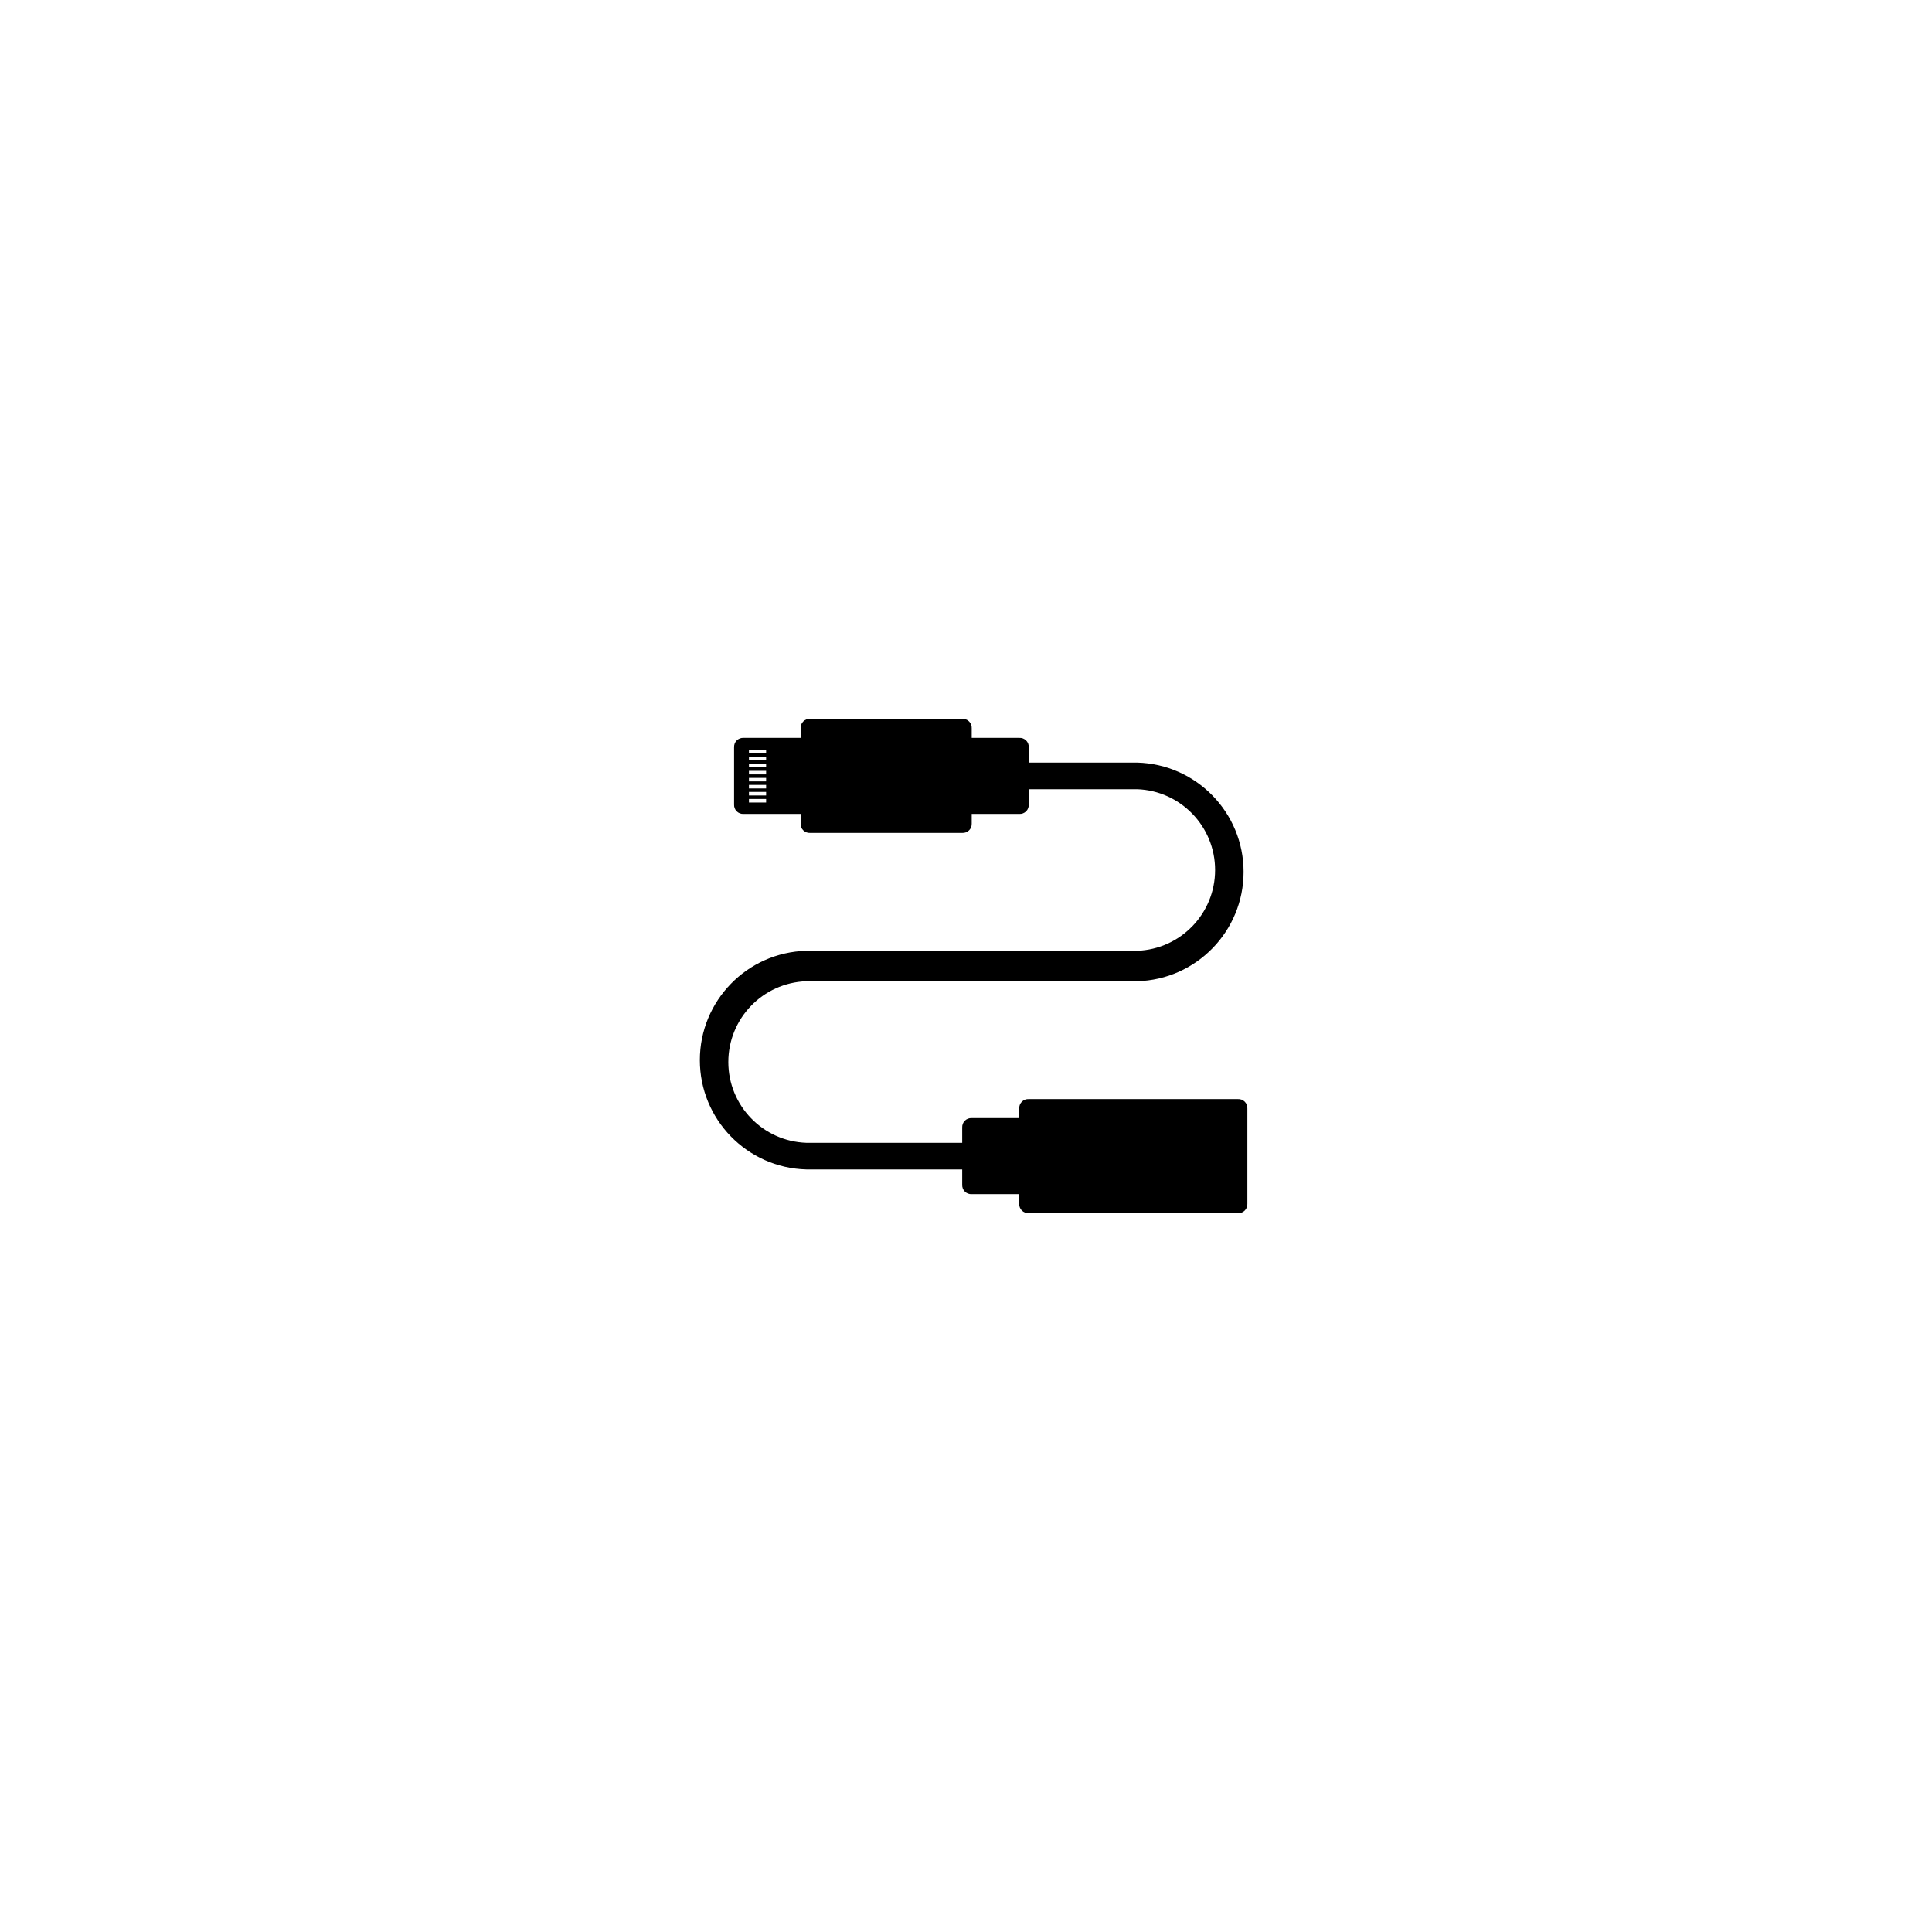 <?xml version="1.0" encoding="UTF-8"?>
<!-- The Best Svg Icon site in the world: iconSvg.co, Visit us! https://iconsvg.co -->
<svg fill="#000000" width="800px" height="800px" version="1.1" viewBox="144 144 512 512" xmlns="http://www.w3.org/2000/svg">
 <path d="m472.05 435.27h-55.422c-0.68-0.043-1.344 0.211-1.824 0.691-0.484 0.484-0.734 1.148-0.695 1.828v2.519h-12.594c-0.68-0.043-1.344 0.211-1.828 0.691-0.48 0.48-0.73 1.148-0.691 1.828v4.027h-41.312c-11.531-0.406-20.668-9.871-20.668-21.41 0-11.539 9.137-21.004 20.668-21.41h87.664c15.699-0.414 28.215-13.266 28.215-28.973s-12.516-28.555-28.215-28.969h-28.719v-4.027c0.043-0.68-0.211-1.348-0.691-1.828-0.48-0.48-1.148-0.734-1.828-0.691h-12.594v-2.519c0.039-0.68-0.211-1.344-0.691-1.828-0.484-0.48-1.148-0.734-1.828-0.691h-40.305c-0.68-0.043-1.344 0.211-1.824 0.691-0.484 0.484-0.734 1.148-0.695 1.828v2.519h-15.113c-0.68-0.043-1.344 0.211-1.828 0.691-0.48 0.48-0.73 1.148-0.691 1.828v15.113c-0.039 0.68 0.211 1.344 0.691 1.824 0.484 0.484 1.148 0.734 1.828 0.695h15.113v2.519c-0.039 0.68 0.211 1.344 0.695 1.824 0.48 0.48 1.145 0.734 1.824 0.691h40.305c0.68 0.043 1.344-0.211 1.828-0.691 0.48-0.48 0.73-1.145 0.691-1.824v-2.519h12.594c0.68 0.039 1.348-0.211 1.828-0.695 0.48-0.48 0.734-1.145 0.691-1.824v-4.031h28.719c11.531 0.406 20.668 9.875 20.668 21.41 0 11.539-9.137 21.008-20.668 21.414h-87.664c-15.699 0.414-28.215 13.262-28.215 28.969 0 15.707 12.516 28.555 28.215 28.969h41.312v4.031c-0.039 0.68 0.211 1.344 0.691 1.824 0.484 0.484 1.148 0.734 1.828 0.695h12.594v2.519c-0.039 0.68 0.211 1.344 0.695 1.824 0.48 0.48 1.145 0.734 1.824 0.695h55.422c0.68 0.039 1.344-0.215 1.824-0.695 0.48-0.48 0.734-1.145 0.691-1.824v-25.191c0.043-0.68-0.211-1.344-0.691-1.828-0.48-0.48-1.145-0.734-1.824-0.691zm-125.02-78.598h-4.547v-0.941h4.547zm0-1.863h-4.547v-0.941h4.547zm0-1.863h-4.547v-0.941h4.547zm0-1.859h-4.547v-0.941h4.547zm0-1.863h-4.547v-0.945h4.547zm0-1.867h-4.547v-0.941h4.547zm0-1.863h-4.547v-0.941h4.547zm0-1.863h-4.547v-0.938h4.547z"/>
</svg>